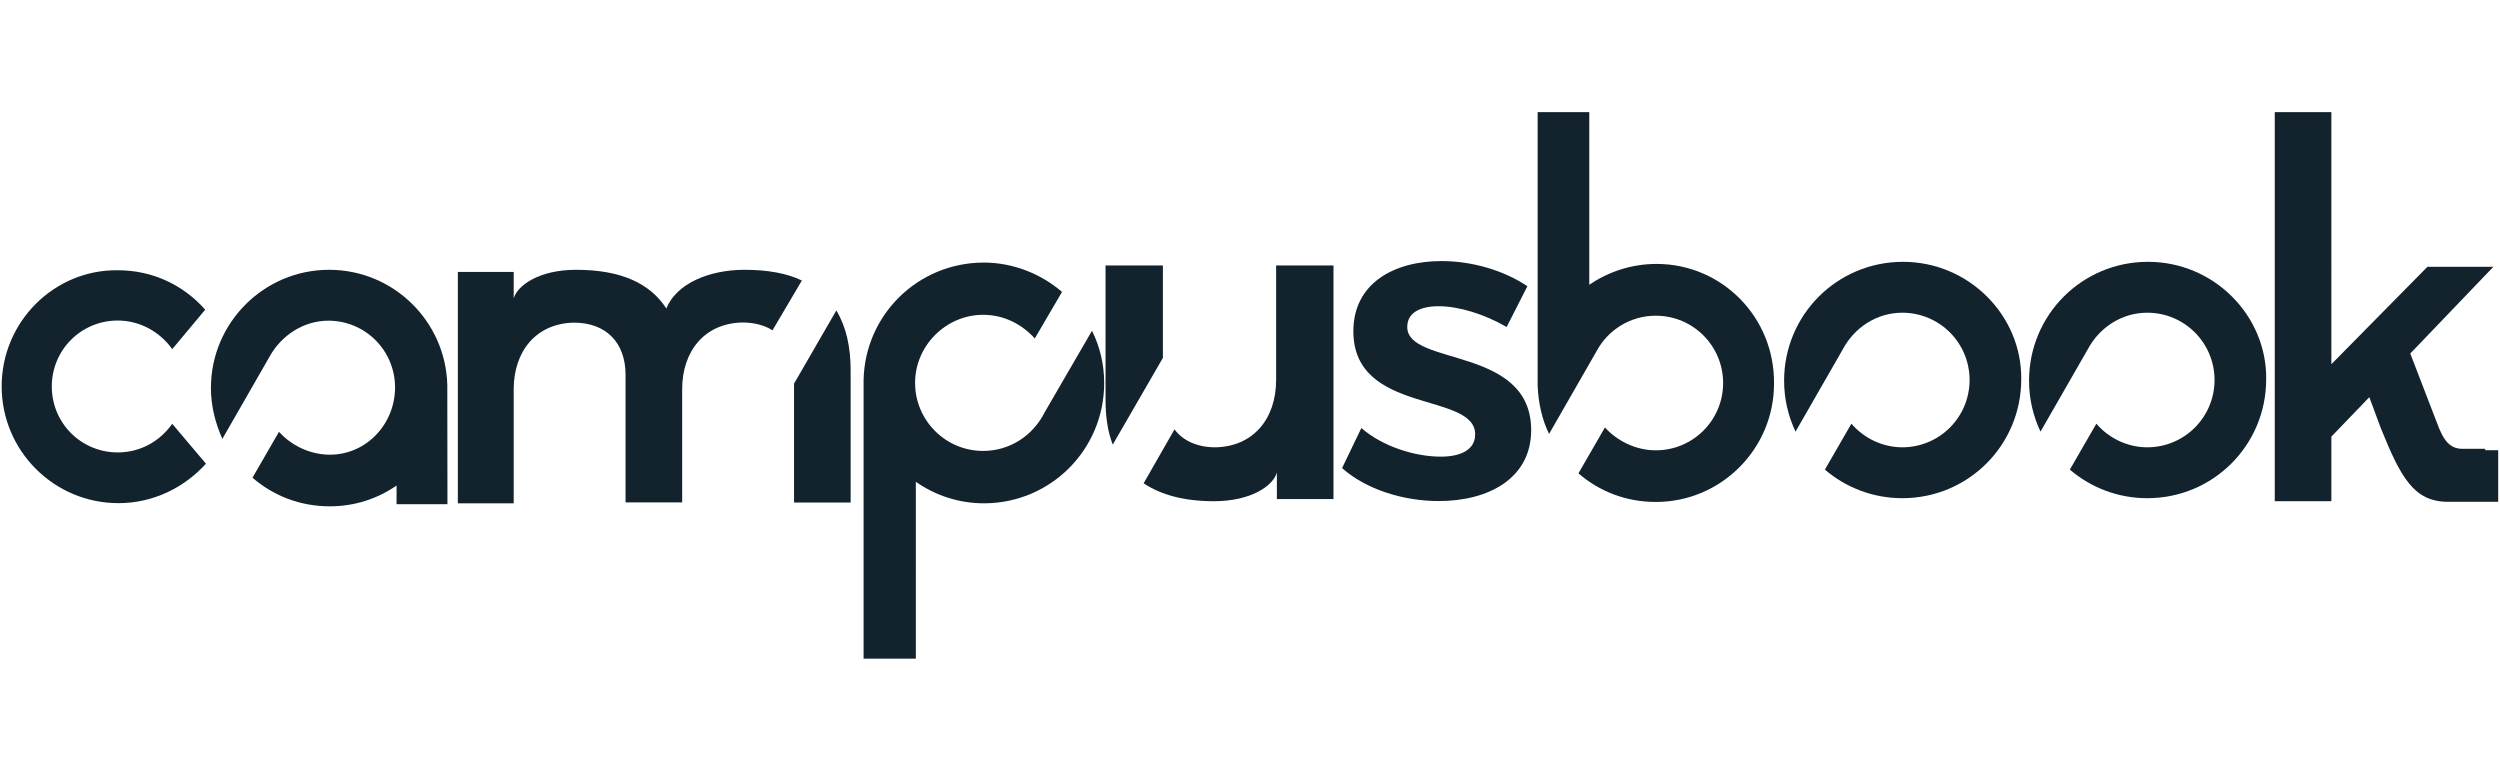 <?xml version="1.0" encoding="utf-8"?>
<!-- Generator: Adobe Illustrator 28.3.0, SVG Export Plug-In . SVG Version: 6.00 Build 0)  -->
<svg version="1.1" id="Livello_1" xmlns="http://www.w3.org/2000/svg" xmlns:xlink="http://www.w3.org/1999/xlink" x="0px" y="0px"
	 viewBox="0 0 1660.5 512" style="enable-background:new 0 0 1660.5 512;" xml:space="preserve">
<style type="text/css">
	.st0{fill:#12232E;}
</style>
<g>
	<path class="st0" d="M955.6,203.4c-12.4,0-20.9,4.3-20.9,13.8c0,26.2,82.3,12.4,82.3,68.5c0,31.9-28.1,47.1-61.4,47.1
		c-23.3,0-48.1-7.6-64.2-21.9l12.8-26.6c14.3,12.4,35.7,19,52.8,19c12.8,0,22.8-4.3,22.8-14.8c0-28.5-80.9-12.8-80.9-68.5
		c0-31.9,27.1-46.6,58.5-46.6c20.5,0,41.4,6.2,57.1,16.7l-13.8,27.1C986.1,208.7,969,203.4,955.6,203.4z"/>
	<path class="st0" d="M114.4,281.5c-8.1,11.4-20.9,19-36.2,19c-24.3,0-43.8-19.5-43.8-43.8s19.5-43.8,43.8-43.8
		c14.8,0,28.1,7.6,36.2,19l21.9-26.2c-14.3-16.2-34.7-26.2-58.1-26.2c-42.3-0.5-77.1,34.3-77.1,77.1s34.7,77.6,77.6,77.6
		c23.3,0,43.8-10.5,58.1-26.2L114.4,281.5z"/>
	<path class="st0" d="M1264,173.9c-43.8,0-79,35.2-79,79c0,12.4,2.9,23.8,7.6,33.8L1224,232c7.6-14.3,22.4-24.3,39.5-24.3
		c24.7,0,44.7,20,44.7,44.7s-20,44.7-44.7,44.7c-13.3,0-25.7-6.2-33.8-15.7l-17.6,30.5c13.8,11.9,31.9,19,51.4,19
		c43.8,0,79-35.2,79-79C1343,209.6,1307.7,173.9,1264,173.9z"/>
	<path class="st0" d="M1426.7,173.9c-43.8,0-79,35.2-79,79c0,12.4,2.9,23.8,7.6,33.8l31.4-54.7c7.6-14.3,22.4-24.3,39.5-24.3
		c24.7,0,44.7,20,44.7,44.7s-20,44.7-44.7,44.7c-13.3,0-25.7-6.2-33.8-15.7l-17.6,30.5c13.8,11.9,31.9,19,51.4,19
		c43.8,0,79-35.2,79-79C1505.7,209.6,1470.5,173.9,1426.7,173.9z"/>
	<g>
		<path class="st0" d="M532.6,186.3c-10-4.8-22.8-7.1-38.1-7.1c-23.3,0-45.2,9-51.9,25.7c-10.9-16.7-30-25.7-60-25.7
			c-24.7,0-39,10.5-41.4,19v-17.6h-37.1v153.7h37.1v-75.7c0-25.2,14.8-43.8,40-44.3c21.4,0,34.3,13.3,34.3,34.7v84.7h37.6v-75.2
			c0-25.2,14.8-43.8,40-44.3c8.1,0,14.8,1.9,20,5.2L532.6,186.3z"/>
		<path class="st0" d="M527.4,254.8v79H565v-87.6c0-15.7-2.9-29-9.5-40L527.4,254.8z"/>
	</g>
	<path class="st0" d="M1100.3,175.3c-16.7,0-31.9,5.2-44.7,13.8V74.5h-34.3v181.8l0,0c0.5,11.4,2.9,22.4,7.6,31.9l31.4-54.7
		c7.6-14.3,22.4-23.8,39.5-23.8c24.7,0,44.7,20,44.7,44.7s-20,44.7-44.7,44.7c-13.3,0-25.7-6.2-33.8-15.2l-17.6,30.5
		c13.8,11.9,31.4,19,51.4,19c43.3,0,78.5-35.2,78.5-78.5C1178.8,210.6,1143.6,175.3,1100.3,175.3z"/>
	<path class="st0" d="M297.1,255.8c-1-42.3-35.7-76.6-78.5-76.6c-43.3,0-78.5,35.2-78.5,78.5c0,11.9,2.9,23.3,7.6,33.8l31.4-54.7
		c7.6-13.8,22.4-23.8,39-23.8c24.7,0,44.3,20,44.3,44.3s-19,44.7-43.3,44.7c-13.3,0-25.7-6.2-33.8-15.2l-17.6,30.5
		c13.8,11.9,31.4,19,51.4,19c16.7,0,31.9-5.2,44.3-13.8v12.4h33.8L297.1,255.8L297.1,255.8z"/>
	<path class="st0" d="M1650.8,298.1c0,0-10.9,0-15.2,0c-8.6,0-12.8-5.7-17.1-17.6l-17.6-45.7l55.2-57.6h-43.8l-63.8,64.7V74.5h-37.6
		v258.4h37.6V290l25.2-26.2l7.6,20.5c13.3,32.8,21.9,49,44.7,49c0.5,0,1,0,1.4,0h31.9v-34.3h-8.6V298.1z"/>
	<g>
		<path class="st0" d="M847.6,176.3v76.1c0,25.7-15.2,44.3-40.4,44.7c-11.9,0-21.4-4.3-27.1-11.9L759.6,321
			c11.4,7.6,26.6,11.9,46.6,11.9c25.2,0,39.5-10.5,41.9-19v17.6h37.6V176.3H847.6z"/>
		<path class="st0" d="M772.4,237.7v-61.4h-38.1v89c0,11.4,1.4,21.4,4.8,30L772.4,237.7z"/>
	</g>
	<path class="st0" d="M693.9,273.8L693.9,273.8c-7.6,15.2-22.8,25.7-40.9,25.7c-25.2,0-45.2-20.5-45.2-45.2s20.5-45.2,45.2-45.2
		c13.8,0,25.7,6.2,34.3,15.7l18.1-30.9c-13.8-11.9-32.4-19.5-51.9-19.5c-43.8,0-79,34.7-79.9,78l0,0v185.1h34.7V320
		c12.8,9,28.5,14.3,45.2,14.3c44.3,0,79.9-35.7,79.9-79.9c0-12.4-2.9-24.3-8.1-34.7L693.9,273.8z"/>
</g>
</svg>
